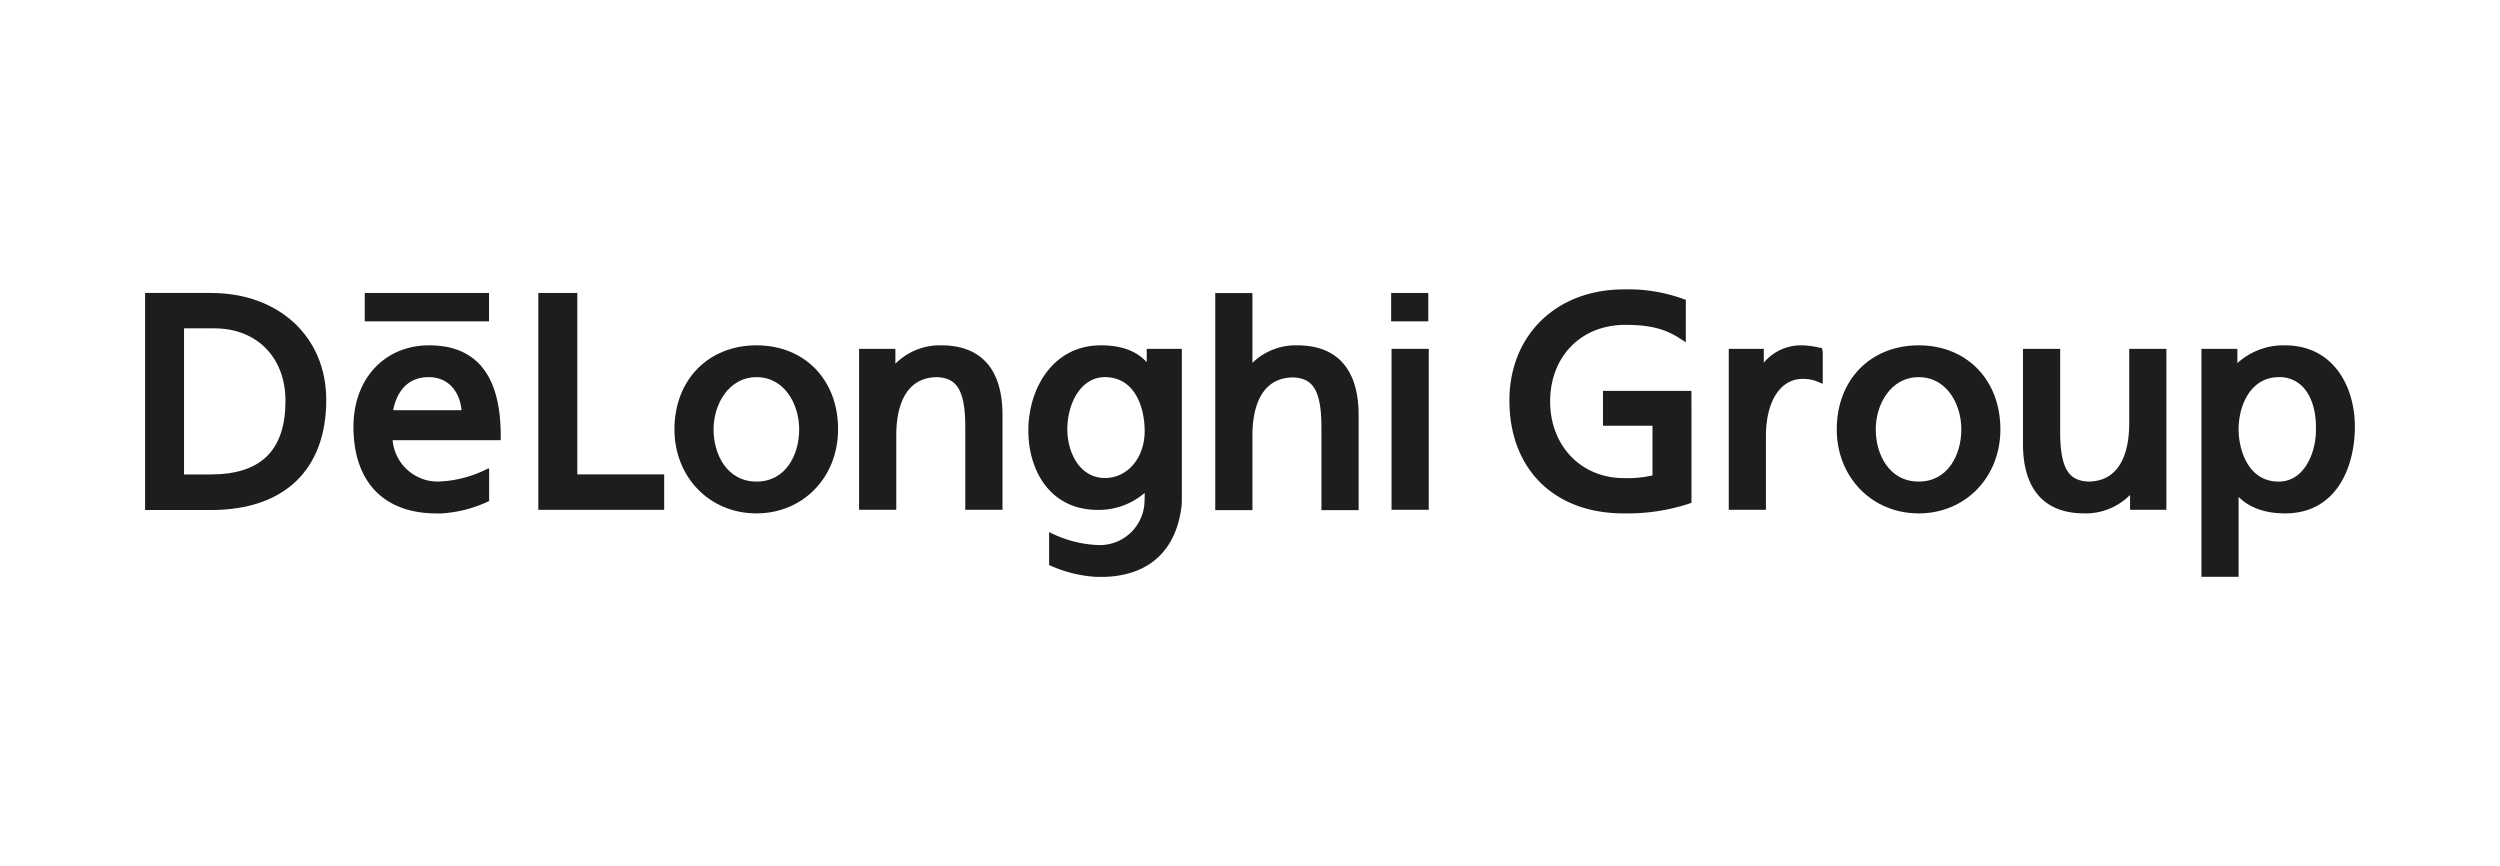 <svg xmlns="http://www.w3.org/2000/svg" viewBox="0 0 644.97 223.49"><defs><style>.cls-1{fill:#1d1d1b;}.cls-2{fill:none;}</style></defs><g id="Livello_2" data-name="Livello 2"><g id="Layer_1" data-name="Layer 1"><rect class="cls-1" x="94.1" y="75.58" width="32.06" height="7.32"/><path class="cls-1" d="M54.43,75.58h-17v56h17c18.9,0,29.74-10.36,29.74-28.43C84.17,86.89,71.94,75.58,54.43,75.58ZM73.65,103.4c0,12.78-6.31,19-19.3,19H47.48V84.71h7.8C66.27,84.71,73.65,92.22,73.65,103.4Z"/><polygon class="cls-1" points="148.94 122.39 148.94 75.58 138.88 75.58 138.88 131.53 171.35 131.53 171.35 122.39 148.94 122.39"/><path class="cls-1" d="M195.18,89.09C182.73,89.09,174,98,174,110.77c0,12.36,9.09,21.68,21.14,21.68s21.07-9.32,21.07-21.68C216.25,98,207.59,89.09,195.18,89.09Zm0,35.15c-7.62,0-11.09-7-11.09-13.47S188,97.3,195.18,97.3s11,6.94,11,13.47S202.75,124.24,195.18,124.24Z"/><path class="cls-1" d="M242.8,89.09A16.15,16.15,0,0,0,231,93.84V90h-9.37v41.53h9.6v-19.3c0-5.58,1.39-14.93,10.63-14.93,4.43.27,7.17,2.5,7.17,12.78v21.45h9.6V107.09C258.65,95.31,253.17,89.09,242.8,89.09Z"/><path class="cls-1" d="M334.66,89.09a16.06,16.06,0,0,0-11.55,4.51v-18h-9.59v56h9.59v-19.3c0-5.58,1.39-14.93,10.63-14.93,4.43.27,7.17,2.5,7.17,12.78v21.45h9.6V107.09C350.51,95.31,345,89.09,334.66,89.09Z"/><rect class="cls-1" x="358.9" y="75.58" width="9.58" height="7.32"/><rect class="cls-1" x="359" y="90" width="9.6" height="41.52"/><path class="cls-1" d="M495,89.09c-12.45,0-21.14,8.91-21.14,21.68,0,12.36,9.09,21.68,21.14,21.68s21.08-9.32,21.08-21.68C516.07,98,507.4,89.09,495,89.09Zm0,35.15c-7.61,0-11.08-7-11.08-13.47S487.79,97.3,495,97.3s11,6.94,11,13.47S502.56,124.24,495,124.24Z"/><path class="cls-1" d="M549.31,90v19.31c0,5.58-1.4,14.93-10.63,14.93-4.43-.27-7.18-2.51-7.18-12.78V90h-9.6v24.45c0,11.78,5.49,18,15.86,18a16.12,16.12,0,0,0,11.77-4.76v3.84h9.37V90Z"/><path class="cls-1" d="M589.46,89.09a17.67,17.67,0,0,0-12.24,4.59V90h-9.28v58.8h9.59V128.2c2.85,2.82,6.88,4.25,12,4.25,13.29,0,18-12,18-22.37S602,89.09,589.46,89.09Zm-1.53,8.21a8.21,8.21,0,0,1,6.1,2.44c2.29,2.35,3.55,6.3,3.45,10.91.08,3.23-.88,8.08-3.84,11.12a7.82,7.82,0,0,1-5.79,2.47c-8.16,0-10.32-8.76-10.32-13.39C577.53,104.32,580.79,97.3,587.93,97.3Z"/><path class="cls-1" d="M470.05,89.81l-1-.19a20.82,20.82,0,0,0-4.84-.53,12.62,12.62,0,0,0-9.17,4.46V90H446v41.53h9.59v-19c0-9,3.72-14.78,9.48-14.78a9.64,9.64,0,0,1,3.54.6l1.64.67V90.82Z"/><path class="cls-1" d="M126.19,120.83l-.47.13a30.14,30.14,0,0,1-12.86,3.28,11.67,11.67,0,0,1-11.56-10.67h27.88v-1.19c0-15.46-6.21-23.29-18.46-23.29-11.5,0-19.53,8.63-19.53,21,0,14.22,7.82,22.37,21.45,22.37h1.19v0a33.16,33.16,0,0,0,12.36-3.2ZM110.57,97.3c5.42,0,8.1,4.11,8.5,8.52H101.44C102,102.78,104,97.3,110.57,97.3Z"/><path class="cls-1" d="M295.84,90v3.43c-2.68-2.92-6.59-4.34-11.85-4.34-12.27,0-18.69,11.06-18.69,22,0,10.19,5.54,20.46,17.92,20.46a18.21,18.21,0,0,0,12.09-4.38v1.47c0,.11-.07,1.21-.09,1.62a11.57,11.57,0,0,1-11.53,10.37,30.18,30.18,0,0,1-12.86-3.28l-.17-.09v8.51a33.7,33.7,0,0,0,12.06,3.05l1.19,0c.38,0,.75,0,1.12,0h.23c11.29-.47,18.22-6.85,19.58-18.33.06-.53.06-1.71.06-1.82V90Zm-10.78,33.32c-6.37,0-9.7-6.36-9.7-12.63,0-6.49,3.4-13.39,9.7-13.39,7.56,0,10.25,7.51,10.25,13.93C295.31,118.12,290.9,123.32,285.06,123.32Z"/><path class="cls-1" d="M436.36,100.84H413.55v9h12.77v12.81a28.7,28.7,0,0,1-7.4.69c-11,0-19-8.32-19-19.77,0-11.63,8-19.76,19.37-19.76,6.3,0,10.24,1,14.09,3.5l1.54,1V77.37a41.53,41.53,0,0,0-16-2.71c-17.37,0-29.51,11.79-29.51,28.66,0,17.7,11.55,29.13,29.44,29.13A51.27,51.27,0,0,0,435.58,130l.8-.28v-23.9h0Z"/><rect class="cls-2" width="644.97" height="223.49"/></g></g></svg>